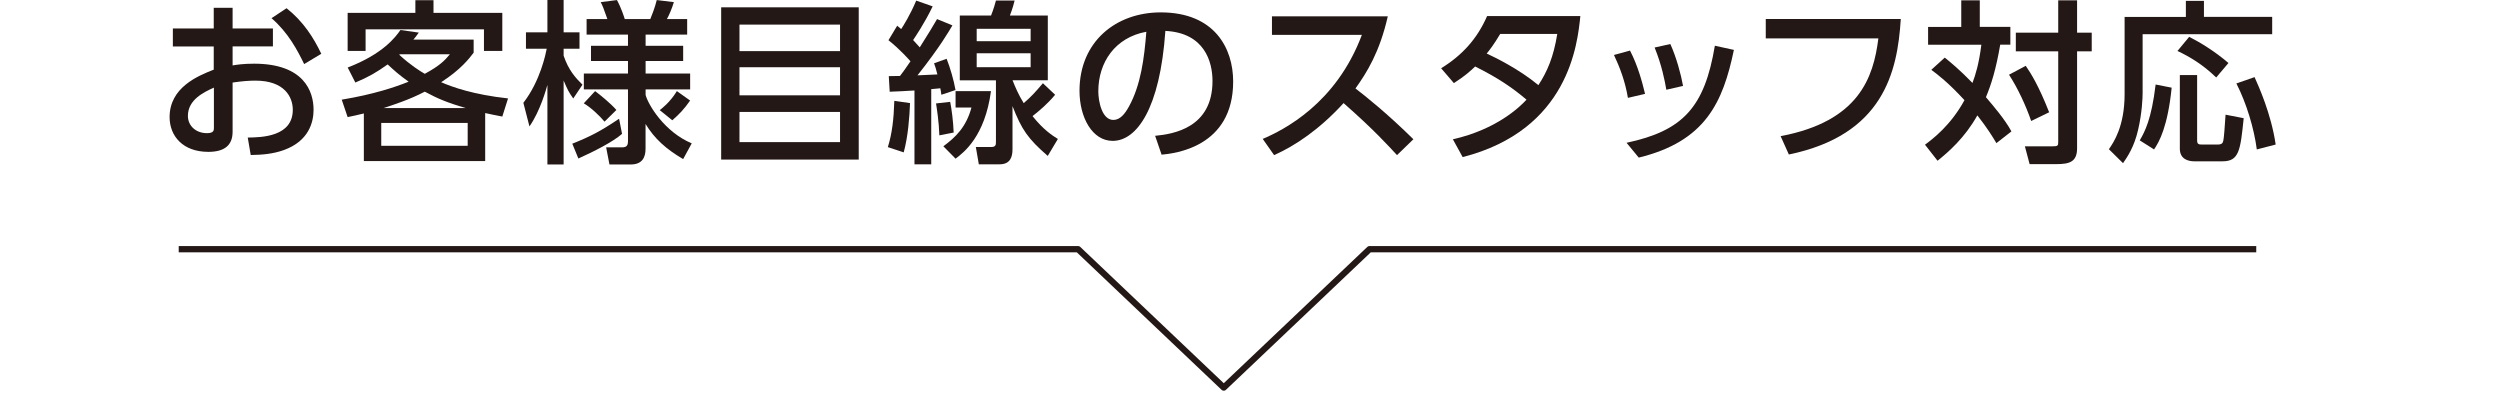 <?xml version="1.0" encoding="UTF-8"?><svg id="_レイヤー_1" xmlns="http://www.w3.org/2000/svg" viewBox="0 0 444 70"><path d="M48.47,5.05v3.19h-7.16v3.38c.68-.12,1.92-.31,3.81-.31,8.87,0,10.57,4.93,10.57,8.19,0,2.14-.8,5.55-5.3,7.16-1.92.68-3.78.84-5.86.87l-.53-3.1c2.48-.03,8-.15,8-4.93,0-2.26-1.46-5.18-6.63-5.18-1.09,0-2.36.09-4.06.34v8.74c0,2.42-1.46,3.57-4.31,3.57-4.56,0-6.88-2.85-6.88-6.17,0-5.27,5.02-7.32,7.84-8.43v-4.12h-7.26v-3.19h7.26V1.39h3.35v3.66h7.16ZM37.99,15.56c-1.71.78-4.62,2.11-4.62,5.02,0,1.74,1.4,3.07,3.38,3.07,1.24,0,1.24-.53,1.24-.96v-7.13ZM50.89,1.46c2.95,2.32,4.8,5.21,6.17,8.09l-3.04,1.83c-1.18-2.42-2.82-5.58-5.8-8.15l2.67-1.77Z" fill="#231815"/><path d="M61.73,12c6.29-2.42,8.5-5.39,9.39-6.67l3.26.46c-.5.68-.68.93-.96,1.24h10.7v2.33c-.78,1.02-2.26,2.98-5.77,5.24,1.92.84,5.67,2.2,11.88,2.88l-1.02,3.22c-1.36-.25-1.86-.37-3.04-.62v8.53h-21.55v-8.46c-1.24.31-1.71.4-2.88.65l-1.05-3.1c5.67-.93,9.58-2.26,11.88-3.19-1.77-1.27-2.48-1.92-3.72-3.07-1.95,1.39-3.32,2.2-5.74,3.22l-1.36-2.67ZM76.99.03v2.26h12.22v6.76h-3.26v-3.84h-21.02v3.84h-3.19V2.29h12.03V.03h3.22ZM83.06,21.83h-15.35v4.06h15.35v-4.06ZM82.69,19.19c-3.22-.96-4.9-1.64-7.25-2.91-2.73,1.43-5.55,2.33-7.32,2.91h14.57ZM70.91,9.73c2.02,1.86,3.66,2.88,4.53,3.38,2.7-1.46,3.56-2.39,4.46-3.47h-8.9l-.09.09Z" fill="#231815"/><path d="M92.95,18.26c3.01-3.88,3.97-8.71,4.15-9.61h-3.69v-2.91h3.81V0h2.88v5.74h2.82v2.91h-2.82v1.24c.87,2.57,2.11,3.94,3.35,5.15l-1.64,2.45c-.84-1.18-.99-1.52-1.71-3.19v14.91h-2.88v-14.14c-.19.68-1.27,4.65-3.19,7.38l-1.08-4.19ZM110.47,23.78c-1.64,1.43-4.93,3.1-7.75,4.37l-1.08-2.63c3.19-1.27,4.99-2.2,8.31-4.43l.53,2.7ZM121.32,28.25c-3.07-1.8-5.08-3.63-6.67-6.23v4.4c0,1.52-.59,2.79-2.63,2.79h-3.78l-.59-3.04h2.76c.74,0,1.12-.19,1.12-1.08v-9.21h-7.84v-2.82h7.84v-2.23h-6.57v-2.7h6.57v-1.98h-7.35v-2.76h3.69c-.65-1.89-.84-2.33-1.18-3.01l2.88-.37c.81,1.49,1.27,3.01,1.39,3.38h4.53c.25-.59.84-2.08,1.15-3.38l3.04.37c-.37,1.21-.87,2.36-1.24,3.01h3.6v2.76h-7.38v1.98h6.67v2.7h-6.67v2.23h7.91v2.82h-7.91v.99c.47,1.74,3.32,6.54,8.19,8.59l-1.52,2.79ZM107.37,21.61c-.87-1.05-2.45-2.54-3.69-3.26l2.01-2.17c.84.62,2.79,2.2,3.78,3.35l-2.11,2.08ZM122.56,17.86c-1.05,1.52-1.92,2.42-3.16,3.5l-2.23-1.8c.22-.16,1.86-1.4,3.04-3.38l2.36,1.68Z" fill="#231815"/><path d="M152.51,1.3v27.04h-24.43V1.3h24.43ZM131.33,9.08h17.86v-4.71h-17.86v4.71ZM131.33,11.94v4.99h17.86v-4.99h-17.86ZM131.33,19.88v5.36h17.86v-5.36h-17.86Z" fill="#231815"/><path d="M161.62,18.32c-.09,2.45-.34,5.86-1.12,8.74l-2.82-.93c.74-2.36,1.05-4.9,1.15-8.22l2.79.4ZM157.86,13.52c1.4-.03,1.58-.03,1.98-.03.43-.56.9-1.18,1.86-2.6-.16-.19-1.77-2.05-3.91-3.75l1.55-2.57.71.59c.31-.46,1.58-2.45,2.67-5.05l2.92,1.02c-1.4,2.95-3.22,5.61-3.47,5.98.28.31.5.53,1.18,1.3,1.67-2.64,2.45-3.94,3.07-5.02l2.73,1.12c-.56.93-2.08,3.66-6.2,8.87,1.89-.09,2.2-.09,3.53-.16-.22-.9-.37-1.39-.59-1.98l2.23-.8c.62,1.55,1.27,3.78,1.58,5.55l-2.51.84c-.09-.68-.12-.78-.19-1.15-1.02.09-1.18.12-1.61.15v13.36h-2.98v-13.12c-1.46.09-3.32.19-4.4.22l-.16-2.76ZM168.75,18.08c.25,1.21.56,3.56.62,5.46l-2.54.5c-.06-2.26-.46-4.87-.59-5.67l2.51-.28ZM176,16.18c-1.09,8.06-4.81,10.88-6.29,12l-2.17-2.2c2.17-1.61,4.06-3.41,4.99-6.88h-2.82v-2.92h6.29ZM187.38,16.84c-1.3,1.58-2.85,2.88-4,3.78,1.92,2.42,3.47,3.41,4.5,4.06l-1.8,3.01c-3.53-3.07-4.62-4.65-6.26-8.84v7.66c0,1.33-.37,2.67-2.29,2.67h-3.69l-.53-3.07h2.7c.87,0,.87-.4.87-.99v-10.85h-6.42V2.76h5.55c.46-1.15.78-2.29.87-2.67h3.32c-.15.62-.34,1.33-.84,2.67h6.73v11.5h-6.26c.46,1.15,1.02,2.51,1.98,4.06,1.33-1.15,2.01-1.89,3.41-3.54l2.17,2.05ZM173.46,5.12v2.2h9.58v-2.2h-9.58ZM173.46,9.46v2.48h9.58v-2.48h-9.58Z" fill="#231815"/><path d="M205.14,24.12c3.29-.31,10.2-1.43,10.2-9.73,0-3.44-1.43-8.56-8.37-8.9-.96,13.8-5.08,19.53-9.36,19.53-3.6,0-5.89-4.12-5.89-8.9,0-8.71,6.45-13.92,14.42-13.92,9.64,0,12.87,6.45,12.87,12.28,0,11.72-10.51,12.78-12.71,12.99l-1.15-3.35ZM195.06,16.21c0,1.8.65,5.09,2.67,5.09,1.18,0,2.05-1.05,2.79-2.42,2.11-3.85,2.7-8.59,3.07-13.24-5.58,1.02-8.53,5.46-8.53,10.57Z" fill="#231815"/><path d="M246.47,2.91c-1.43,6.32-3.72,9.98-5.74,12.8,1.74,1.33,5.67,4.46,10.29,9.02l-2.91,2.82c-1.46-1.58-4.12-4.53-9.49-9.24-4.25,4.65-8.56,7.56-12.34,9.24l-2.02-2.88c3.69-1.58,13.02-6.23,17.61-18.48h-15.97v-3.29h20.56Z" fill="#231815"/><path d="M255.95,12.12c3.72-2.29,6.39-5.21,8.16-9.27h16.56c-.5,4.93-2.05,20.22-20.9,25.05l-1.74-3.16c7.81-1.77,11.91-5.77,13.08-7.04-2.54-2.14-5.02-3.84-9.12-5.89-.87.81-1.77,1.67-3.78,2.95l-2.26-2.63ZM266.43,6.04c-1.12,1.86-1.74,2.67-2.39,3.47,1.33.62,5.58,2.64,9.18,5.61,1.58-2.42,2.7-5.02,3.35-9.09h-10.14Z" fill="#231815"/><path d="M289.12,17.39c-.5-2.98-1.43-5.4-2.48-7.63l2.85-.78c1.4,2.7,2.17,5.61,2.67,7.69l-3.04.71ZM288.87,25.36c10.05-2.14,13.86-6.32,15.69-17.24l3.38.74c-1.95,9.36-5.08,16.25-16.9,19.13l-2.17-2.64ZM295.94,15.94c-.28-1.64-.81-4.37-2.08-7.5l2.79-.62c1.05,2.29,1.89,5.37,2.26,7.44l-2.98.68Z" fill="#231815"/><path d="M337.58,3.38c-.59,9.46-3.13,20.59-19.88,24.06l-1.46-3.26c13.92-2.63,16.49-10.42,17.36-17.36h-20v-3.44h23.97Z" fill="#231815"/><path d="M345.38,10.23c.93.74,2.61,2.11,4.93,4.5.56-1.49,1.15-3.38,1.58-6.79h-9.46v-3.16h5.89V.06h3.29v4.71h5.43v3.16h-1.8c-.74,4.34-1.58,7.04-2.54,9.33,1.3,1.52,3.44,4.03,4.53,6.08l-2.67,2.08c-.62-1.05-1.58-2.63-3.38-4.93-2.26,4.03-5.15,6.51-7.07,8.06l-2.23-2.85c1.33-.99,4.56-3.41,7.01-7.91-2.88-3.13-4.77-4.56-5.89-5.39l2.39-2.17ZM359.77,11.69c.9,1.3,2.29,3.5,4.16,8.25l-3.19,1.55c-.93-2.7-2.36-5.8-3.94-8.22l2.98-1.58ZM368.89.06v5.74h2.6v3.32h-2.6v17.21c0,2.39-1.3,2.82-3.69,2.82h-4.74l-.84-3.16h4.87c.99,0,1.05-.12,1.05-.78V9.12h-7.53v-3.32h7.53V.06h3.35Z" fill="#231815"/><path d="M388.23.15h3.19v2.85h12.12v3.07h-23.01v10.45c0,.78-.09,3.5-.81,6.57-.68,2.98-1.89,4.77-2.67,5.89l-2.51-2.48c.84-1.21,2.79-4.06,2.79-9.77V3.01h10.88V.15ZM385.69,15.56c-.71,6.95-2.2,9.61-3.13,10.98l-2.54-1.61c.9-1.55,2.08-3.72,2.82-9.92l2.85.56ZM388.79,6.54c1.92.96,4.62,2.61,6.98,4.65l-2.17,2.57c-2.45-2.36-4.74-3.69-6.88-4.71l2.08-2.51ZM387.14,13.33h3.07v11.63c0,.71.37.71.96.71h2.7c.74,0,.9-.28.99-.68.12-.56.25-2.39.4-4.62l3.22.62c-.59,5.74-.81,7.66-3.78,7.66h-4.99c-.9,0-2.57-.28-2.57-2.23v-13.08ZM400.41,13.7c.68,1.52,2.95,6.48,3.75,11.97l-3.35.87c-.5-3.78-1.83-8.19-3.63-11.72l3.22-1.12Z" fill="#231815"/><polyline points="31.74 44.26 191.47 44.26 217.34 68.83 243.22 44.26 400.71 44.26" fill="none" stroke="#231815" stroke-linejoin="round" stroke-width="1.12"/></svg>